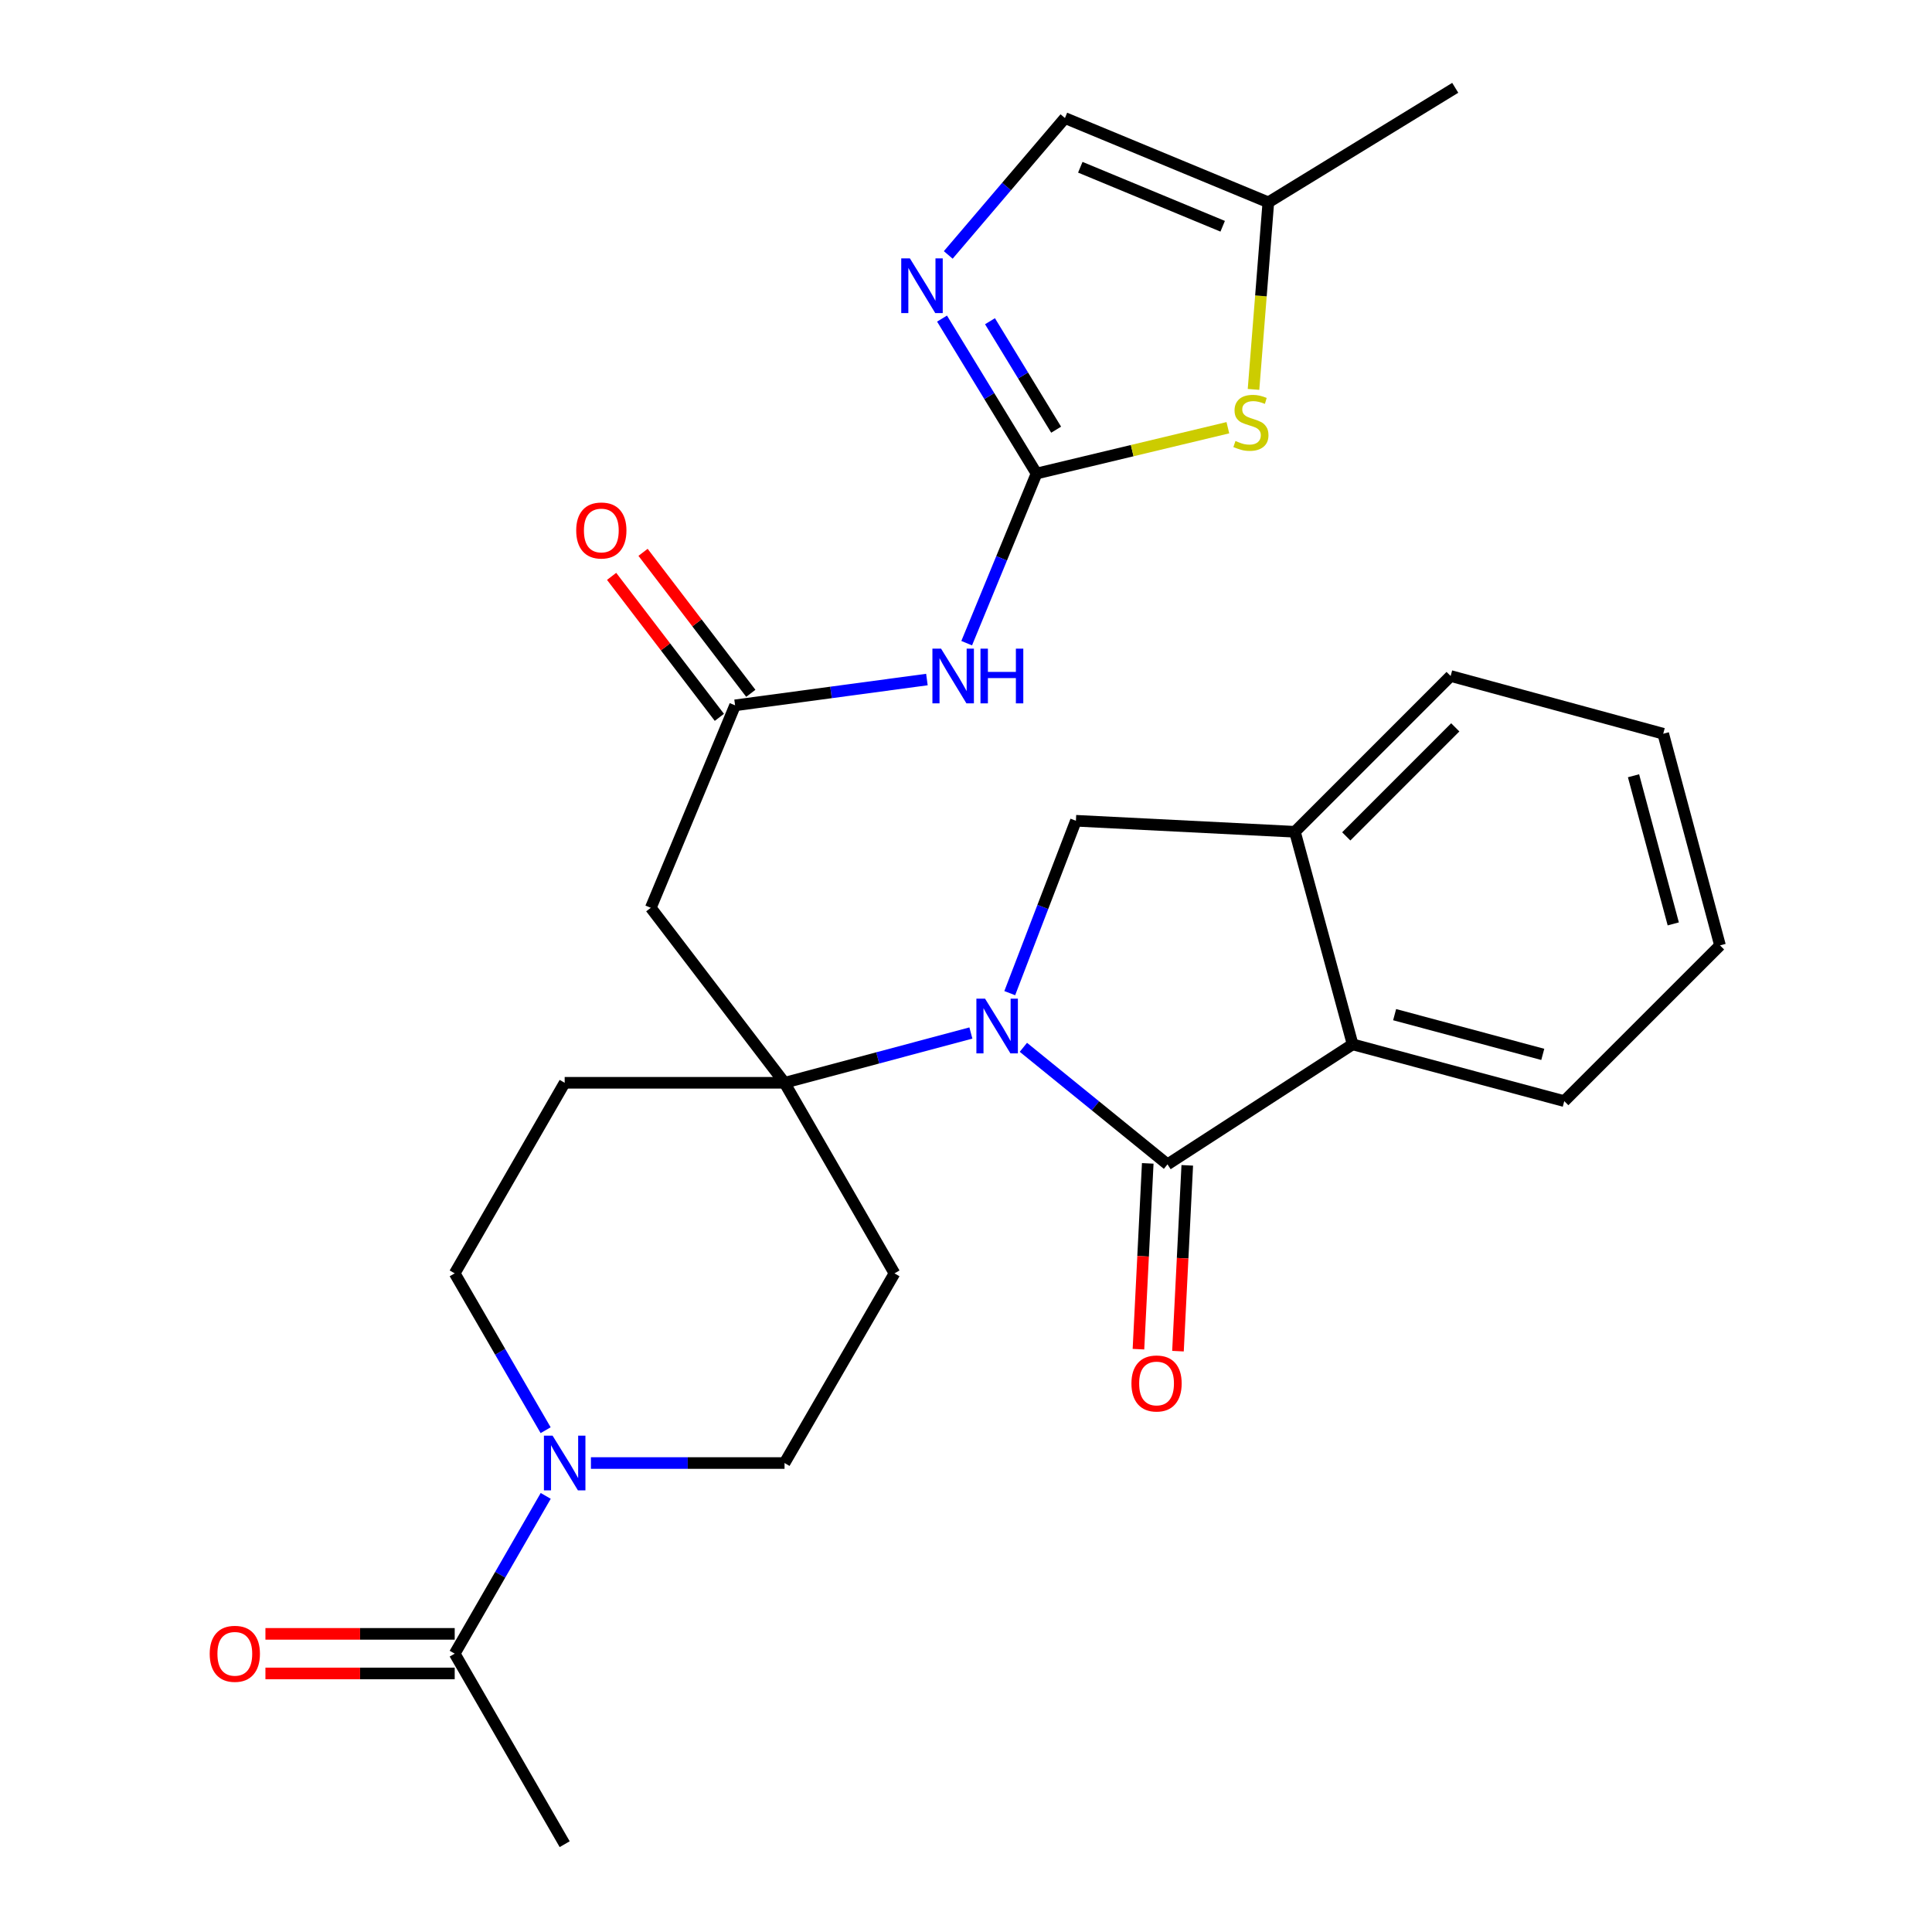 <?xml version='1.0' encoding='iso-8859-1'?>
<svg version='1.1' baseProfile='full'
              xmlns='http://www.w3.org/2000/svg'
                      xmlns:rdkit='http://www.rdkit.org/xml'
                      xmlns:xlink='http://www.w3.org/1999/xlink'
                  xml:space='preserve'
width='1000px' height='1000px' viewBox='0 0 1000 1000'>
<!-- END OF HEADER -->
<rect style='opacity:1.0;fill:#FFFFFF;stroke:none' width='1000' height='1000' x='0' y='0'> </rect>
<path class='bond-0' d='M 529.697,542.084 L 566.998,572.377' style='fill:none;fill-rule:evenodd;stroke:#0000FF;stroke-width:6px;stroke-linecap:butt;stroke-linejoin:miter;stroke-opacity:1' />
<path class='bond-0' d='M 566.998,572.377 L 604.299,602.669' style='fill:none;fill-rule:evenodd;stroke:#000000;stroke-width:6px;stroke-linecap:butt;stroke-linejoin:miter;stroke-opacity:1' />
<path class='bond-1' d='M 502.529,534.685 L 454.301,547.567' style='fill:none;fill-rule:evenodd;stroke:#0000FF;stroke-width:6px;stroke-linecap:butt;stroke-linejoin:miter;stroke-opacity:1' />
<path class='bond-1' d='M 454.301,547.567 L 406.074,560.45' style='fill:none;fill-rule:evenodd;stroke:#000000;stroke-width:6px;stroke-linecap:butt;stroke-linejoin:miter;stroke-opacity:1' />
<path class='bond-5' d='M 522.644,514.051 L 539.767,469.438' style='fill:none;fill-rule:evenodd;stroke:#0000FF;stroke-width:6px;stroke-linecap:butt;stroke-linejoin:miter;stroke-opacity:1' />
<path class='bond-5' d='M 539.767,469.438 L 556.891,424.825' style='fill:none;fill-rule:evenodd;stroke:#000000;stroke-width:6px;stroke-linecap:butt;stroke-linejoin:miter;stroke-opacity:1' />
<path class='bond-6' d='M 604.299,602.669 L 700.118,540.558' style='fill:none;fill-rule:evenodd;stroke:#000000;stroke-width:6px;stroke-linecap:butt;stroke-linejoin:miter;stroke-opacity:1' />
<path class='bond-17' d='M 594.07,602.158 L 591.666,650.245' style='fill:none;fill-rule:evenodd;stroke:#000000;stroke-width:6px;stroke-linecap:butt;stroke-linejoin:miter;stroke-opacity:1' />
<path class='bond-17' d='M 591.666,650.245 L 589.261,698.333' style='fill:none;fill-rule:evenodd;stroke:#FF0000;stroke-width:6px;stroke-linecap:butt;stroke-linejoin:miter;stroke-opacity:1' />
<path class='bond-17' d='M 614.528,603.181 L 612.124,651.268' style='fill:none;fill-rule:evenodd;stroke:#000000;stroke-width:6px;stroke-linecap:butt;stroke-linejoin:miter;stroke-opacity:1' />
<path class='bond-17' d='M 612.124,651.268 L 609.719,699.356' style='fill:none;fill-rule:evenodd;stroke:#FF0000;stroke-width:6px;stroke-linecap:butt;stroke-linejoin:miter;stroke-opacity:1' />
<path class='bond-7' d='M 406.074,560.45 L 336.85,469.878' style='fill:none;fill-rule:evenodd;stroke:#000000;stroke-width:6px;stroke-linecap:butt;stroke-linejoin:miter;stroke-opacity:1' />
<path class='bond-14' d='M 406.074,560.45 L 462.984,659.09' style='fill:none;fill-rule:evenodd;stroke:#000000;stroke-width:6px;stroke-linecap:butt;stroke-linejoin:miter;stroke-opacity:1' />
<path class='bond-15' d='M 406.074,560.45 L 292.275,560.45' style='fill:none;fill-rule:evenodd;stroke:#000000;stroke-width:6px;stroke-linecap:butt;stroke-linejoin:miter;stroke-opacity:1' />
<path class='bond-2' d='M 536.51,245.103 L 518.432,289.005' style='fill:none;fill-rule:evenodd;stroke:#000000;stroke-width:6px;stroke-linecap:butt;stroke-linejoin:miter;stroke-opacity:1' />
<path class='bond-2' d='M 518.432,289.005 L 500.354,332.906' style='fill:none;fill-rule:evenodd;stroke:#0000FF;stroke-width:6px;stroke-linecap:butt;stroke-linejoin:miter;stroke-opacity:1' />
<path class='bond-3' d='M 536.51,245.103 L 512.051,205.003' style='fill:none;fill-rule:evenodd;stroke:#000000;stroke-width:6px;stroke-linecap:butt;stroke-linejoin:miter;stroke-opacity:1' />
<path class='bond-3' d='M 512.051,205.003 L 487.593,164.903' style='fill:none;fill-rule:evenodd;stroke:#0000FF;stroke-width:6px;stroke-linecap:butt;stroke-linejoin:miter;stroke-opacity:1' />
<path class='bond-3' d='M 546.66,222.406 L 529.539,194.336' style='fill:none;fill-rule:evenodd;stroke:#000000;stroke-width:6px;stroke-linecap:butt;stroke-linejoin:miter;stroke-opacity:1' />
<path class='bond-3' d='M 529.539,194.336 L 512.418,166.266' style='fill:none;fill-rule:evenodd;stroke:#0000FF;stroke-width:6px;stroke-linecap:butt;stroke-linejoin:miter;stroke-opacity:1' />
<path class='bond-9' d='M 536.51,245.103 L 586.026,233.245' style='fill:none;fill-rule:evenodd;stroke:#000000;stroke-width:6px;stroke-linecap:butt;stroke-linejoin:miter;stroke-opacity:1' />
<path class='bond-9' d='M 586.026,233.245 L 635.542,221.388' style='fill:none;fill-rule:evenodd;stroke:#CCCC00;stroke-width:6px;stroke-linecap:butt;stroke-linejoin:miter;stroke-opacity:1' />
<path class='bond-13' d='M 490.812,131.953 L 521.012,96.527' style='fill:none;fill-rule:evenodd;stroke:#0000FF;stroke-width:6px;stroke-linecap:butt;stroke-linejoin:miter;stroke-opacity:1' />
<path class='bond-13' d='M 521.012,96.527 L 551.212,61.102' style='fill:none;fill-rule:evenodd;stroke:#000000;stroke-width:6px;stroke-linecap:butt;stroke-linejoin:miter;stroke-opacity:1' />
<path class='bond-4' d='M 479.77,351.727 L 430.125,358.404' style='fill:none;fill-rule:evenodd;stroke:#0000FF;stroke-width:6px;stroke-linecap:butt;stroke-linejoin:miter;stroke-opacity:1' />
<path class='bond-4' d='M 430.125,358.404 L 380.48,365.08' style='fill:none;fill-rule:evenodd;stroke:#000000;stroke-width:6px;stroke-linecap:butt;stroke-linejoin:miter;stroke-opacity:1' />
<path class='bond-11' d='M 556.891,424.825 L 670.246,430.526' style='fill:none;fill-rule:evenodd;stroke:#000000;stroke-width:6px;stroke-linecap:butt;stroke-linejoin:miter;stroke-opacity:1' />
<path class='bond-22' d='M 700.118,540.558 L 809.66,569.941' style='fill:none;fill-rule:evenodd;stroke:#000000;stroke-width:6px;stroke-linecap:butt;stroke-linejoin:miter;stroke-opacity:1' />
<path class='bond-22' d='M 721.856,525.181 L 798.536,545.749' style='fill:none;fill-rule:evenodd;stroke:#000000;stroke-width:6px;stroke-linecap:butt;stroke-linejoin:miter;stroke-opacity:1' />
<path class='bond-28' d='M 700.118,540.558 L 670.246,430.526' style='fill:none;fill-rule:evenodd;stroke:#000000;stroke-width:6px;stroke-linecap:butt;stroke-linejoin:miter;stroke-opacity:1' />
<path class='bond-10' d='M 336.85,469.878 L 380.48,365.08' style='fill:none;fill-rule:evenodd;stroke:#000000;stroke-width:6px;stroke-linecap:butt;stroke-linejoin:miter;stroke-opacity:1' />
<path class='bond-8' d='M 305.86,757.264 L 355.967,757.264' style='fill:none;fill-rule:evenodd;stroke:#0000FF;stroke-width:6px;stroke-linecap:butt;stroke-linejoin:miter;stroke-opacity:1' />
<path class='bond-8' d='M 355.967,757.264 L 406.074,757.264' style='fill:none;fill-rule:evenodd;stroke:#000000;stroke-width:6px;stroke-linecap:butt;stroke-linejoin:miter;stroke-opacity:1' />
<path class='bond-12' d='M 282.463,774.272 L 258.908,815.1' style='fill:none;fill-rule:evenodd;stroke:#0000FF;stroke-width:6px;stroke-linecap:butt;stroke-linejoin:miter;stroke-opacity:1' />
<path class='bond-12' d='M 258.908,815.1 L 235.353,855.928' style='fill:none;fill-rule:evenodd;stroke:#000000;stroke-width:6px;stroke-linecap:butt;stroke-linejoin:miter;stroke-opacity:1' />
<path class='bond-29' d='M 282.42,740.267 L 258.887,699.679' style='fill:none;fill-rule:evenodd;stroke:#0000FF;stroke-width:6px;stroke-linecap:butt;stroke-linejoin:miter;stroke-opacity:1' />
<path class='bond-29' d='M 258.887,699.679 L 235.353,659.09' style='fill:none;fill-rule:evenodd;stroke:#000000;stroke-width:6px;stroke-linecap:butt;stroke-linejoin:miter;stroke-opacity:1' />
<path class='bond-16' d='M 648.819,201.557 L 652.653,153.145' style='fill:none;fill-rule:evenodd;stroke:#CCCC00;stroke-width:6px;stroke-linecap:butt;stroke-linejoin:miter;stroke-opacity:1' />
<path class='bond-16' d='M 652.653,153.145 L 656.487,104.732' style='fill:none;fill-rule:evenodd;stroke:#000000;stroke-width:6px;stroke-linecap:butt;stroke-linejoin:miter;stroke-opacity:1' />
<path class='bond-20' d='M 388.618,358.861 L 360.73,322.374' style='fill:none;fill-rule:evenodd;stroke:#000000;stroke-width:6px;stroke-linecap:butt;stroke-linejoin:miter;stroke-opacity:1' />
<path class='bond-20' d='M 360.73,322.374 L 332.842,285.888' style='fill:none;fill-rule:evenodd;stroke:#FF0000;stroke-width:6px;stroke-linecap:butt;stroke-linejoin:miter;stroke-opacity:1' />
<path class='bond-20' d='M 372.343,371.3 L 344.456,334.813' style='fill:none;fill-rule:evenodd;stroke:#000000;stroke-width:6px;stroke-linecap:butt;stroke-linejoin:miter;stroke-opacity:1' />
<path class='bond-20' d='M 344.456,334.813 L 316.568,298.327' style='fill:none;fill-rule:evenodd;stroke:#FF0000;stroke-width:6px;stroke-linecap:butt;stroke-linejoin:miter;stroke-opacity:1' />
<path class='bond-23' d='M 670.246,430.526 L 750.849,349.9' style='fill:none;fill-rule:evenodd;stroke:#000000;stroke-width:6px;stroke-linecap:butt;stroke-linejoin:miter;stroke-opacity:1' />
<path class='bond-23' d='M 696.822,432.914 L 753.245,376.476' style='fill:none;fill-rule:evenodd;stroke:#000000;stroke-width:6px;stroke-linecap:butt;stroke-linejoin:miter;stroke-opacity:1' />
<path class='bond-21' d='M 235.353,845.686 L 186.371,845.686' style='fill:none;fill-rule:evenodd;stroke:#000000;stroke-width:6px;stroke-linecap:butt;stroke-linejoin:miter;stroke-opacity:1' />
<path class='bond-21' d='M 186.371,845.686 L 137.388,845.686' style='fill:none;fill-rule:evenodd;stroke:#FF0000;stroke-width:6px;stroke-linecap:butt;stroke-linejoin:miter;stroke-opacity:1' />
<path class='bond-21' d='M 235.353,866.17 L 186.371,866.17' style='fill:none;fill-rule:evenodd;stroke:#000000;stroke-width:6px;stroke-linecap:butt;stroke-linejoin:miter;stroke-opacity:1' />
<path class='bond-21' d='M 186.371,866.17 L 137.388,866.17' style='fill:none;fill-rule:evenodd;stroke:#FF0000;stroke-width:6px;stroke-linecap:butt;stroke-linejoin:miter;stroke-opacity:1' />
<path class='bond-24' d='M 235.353,855.928 L 292.275,954.545' style='fill:none;fill-rule:evenodd;stroke:#000000;stroke-width:6px;stroke-linecap:butt;stroke-linejoin:miter;stroke-opacity:1' />
<path class='bond-31' d='M 551.212,61.102 L 656.487,104.732' style='fill:none;fill-rule:evenodd;stroke:#000000;stroke-width:6px;stroke-linecap:butt;stroke-linejoin:miter;stroke-opacity:1' />
<path class='bond-31' d='M 559.161,86.569 L 632.854,117.111' style='fill:none;fill-rule:evenodd;stroke:#000000;stroke-width:6px;stroke-linecap:butt;stroke-linejoin:miter;stroke-opacity:1' />
<path class='bond-19' d='M 462.984,659.09 L 406.074,757.264' style='fill:none;fill-rule:evenodd;stroke:#000000;stroke-width:6px;stroke-linecap:butt;stroke-linejoin:miter;stroke-opacity:1' />
<path class='bond-18' d='M 292.275,560.45 L 235.353,659.09' style='fill:none;fill-rule:evenodd;stroke:#000000;stroke-width:6px;stroke-linecap:butt;stroke-linejoin:miter;stroke-opacity:1' />
<path class='bond-25' d='M 656.487,104.732 L 753.227,45.455' style='fill:none;fill-rule:evenodd;stroke:#000000;stroke-width:6px;stroke-linecap:butt;stroke-linejoin:miter;stroke-opacity:1' />
<path class='bond-26' d='M 809.66,569.941 L 890.275,489.337' style='fill:none;fill-rule:evenodd;stroke:#000000;stroke-width:6px;stroke-linecap:butt;stroke-linejoin:miter;stroke-opacity:1' />
<path class='bond-27' d='M 750.849,349.9 L 860.881,379.783' style='fill:none;fill-rule:evenodd;stroke:#000000;stroke-width:6px;stroke-linecap:butt;stroke-linejoin:miter;stroke-opacity:1' />
<path class='bond-30' d='M 890.275,489.337 L 860.881,379.783' style='fill:none;fill-rule:evenodd;stroke:#000000;stroke-width:6px;stroke-linecap:butt;stroke-linejoin:miter;stroke-opacity:1' />
<path class='bond-30' d='M 866.082,478.212 L 845.506,401.525' style='fill:none;fill-rule:evenodd;stroke:#000000;stroke-width:6px;stroke-linecap:butt;stroke-linejoin:miter;stroke-opacity:1' />
<path  class='atom-0' d='M 509.857 516.896
L 519.137 531.896
Q 520.057 533.376, 521.537 536.056
Q 523.017 538.736, 523.097 538.896
L 523.097 516.896
L 526.857 516.896
L 526.857 545.216
L 522.977 545.216
L 513.017 528.816
Q 511.857 526.896, 510.617 524.696
Q 509.417 522.496, 509.057 521.816
L 509.057 545.216
L 505.377 545.216
L 505.377 516.896
L 509.857 516.896
' fill='#0000FF'/>
<path  class='atom-4' d='M 470.96 133.736
L 480.24 148.736
Q 481.16 150.216, 482.64 152.896
Q 484.12 155.576, 484.2 155.736
L 484.2 133.736
L 487.96 133.736
L 487.96 162.056
L 484.08 162.056
L 474.12 145.656
Q 472.96 143.736, 471.72 141.536
Q 470.52 139.336, 470.16 138.656
L 470.16 162.056
L 466.48 162.056
L 466.48 133.736
L 470.96 133.736
' fill='#0000FF'/>
<path  class='atom-5' d='M 487.097 335.74
L 496.377 350.74
Q 497.297 352.22, 498.777 354.9
Q 500.257 357.58, 500.337 357.74
L 500.337 335.74
L 504.097 335.74
L 504.097 364.06
L 500.217 364.06
L 490.257 347.66
Q 489.097 345.74, 487.857 343.54
Q 486.657 341.34, 486.297 340.66
L 486.297 364.06
L 482.617 364.06
L 482.617 335.74
L 487.097 335.74
' fill='#0000FF'/>
<path  class='atom-5' d='M 507.497 335.74
L 511.337 335.74
L 511.337 347.78
L 525.817 347.78
L 525.817 335.74
L 529.657 335.74
L 529.657 364.06
L 525.817 364.06
L 525.817 350.98
L 511.337 350.98
L 511.337 364.06
L 507.497 364.06
L 507.497 335.74
' fill='#0000FF'/>
<path  class='atom-9' d='M 286.015 743.104
L 295.295 758.104
Q 296.215 759.584, 297.695 762.264
Q 299.175 764.944, 299.255 765.104
L 299.255 743.104
L 303.015 743.104
L 303.015 771.424
L 299.135 771.424
L 289.175 755.024
Q 288.015 753.104, 286.775 750.904
Q 285.575 748.704, 285.215 748.024
L 285.215 771.424
L 281.535 771.424
L 281.535 743.104
L 286.015 743.104
' fill='#0000FF'/>
<path  class='atom-10' d='M 639.474 228.251
Q 639.794 228.371, 641.114 228.931
Q 642.434 229.491, 643.874 229.851
Q 645.354 230.171, 646.794 230.171
Q 649.474 230.171, 651.034 228.891
Q 652.594 227.571, 652.594 225.291
Q 652.594 223.731, 651.794 222.771
Q 651.034 221.811, 649.834 221.291
Q 648.634 220.771, 646.634 220.171
Q 644.114 219.411, 642.594 218.691
Q 641.114 217.971, 640.034 216.451
Q 638.994 214.931, 638.994 212.371
Q 638.994 208.811, 641.394 206.611
Q 643.834 204.411, 648.634 204.411
Q 651.914 204.411, 655.634 205.971
L 654.714 209.051
Q 651.314 207.651, 648.754 207.651
Q 645.994 207.651, 644.474 208.811
Q 642.954 209.931, 642.994 211.891
Q 642.994 213.411, 643.754 214.331
Q 644.554 215.251, 645.674 215.771
Q 646.834 216.291, 648.754 216.891
Q 651.314 217.691, 652.834 218.491
Q 654.354 219.291, 655.434 220.931
Q 656.554 222.531, 656.554 225.291
Q 656.554 229.211, 653.914 231.331
Q 651.314 233.411, 646.954 233.411
Q 644.434 233.411, 642.514 232.851
Q 640.634 232.331, 638.394 231.411
L 639.474 228.251
' fill='#CCCC00'/>
<path  class='atom-18' d='M 585.632 716.081
Q 585.632 709.281, 588.992 705.481
Q 592.352 701.681, 598.632 701.681
Q 604.912 701.681, 608.272 705.481
Q 611.632 709.281, 611.632 716.081
Q 611.632 722.961, 608.232 726.881
Q 604.832 730.761, 598.632 730.761
Q 592.392 730.761, 588.992 726.881
Q 585.632 723.001, 585.632 716.081
M 598.632 727.561
Q 602.952 727.561, 605.272 724.681
Q 607.632 721.761, 607.632 716.081
Q 607.632 710.521, 605.272 707.721
Q 602.952 704.881, 598.632 704.881
Q 594.312 704.881, 591.952 707.681
Q 589.632 710.481, 589.632 716.081
Q 589.632 721.801, 591.952 724.681
Q 594.312 727.561, 598.632 727.561
' fill='#FF0000'/>
<path  class='atom-21' d='M 298.245 274.577
Q 298.245 267.777, 301.605 263.977
Q 304.965 260.177, 311.245 260.177
Q 317.525 260.177, 320.885 263.977
Q 324.245 267.777, 324.245 274.577
Q 324.245 281.457, 320.845 285.377
Q 317.445 289.257, 311.245 289.257
Q 305.005 289.257, 301.605 285.377
Q 298.245 281.497, 298.245 274.577
M 311.245 286.057
Q 315.565 286.057, 317.885 283.177
Q 320.245 280.257, 320.245 274.577
Q 320.245 269.017, 317.885 266.217
Q 315.565 263.377, 311.245 263.377
Q 306.925 263.377, 304.565 266.177
Q 302.245 268.977, 302.245 274.577
Q 302.245 280.297, 304.565 283.177
Q 306.925 286.057, 311.245 286.057
' fill='#FF0000'/>
<path  class='atom-22' d='M 108.543 856.008
Q 108.543 849.208, 111.903 845.408
Q 115.263 841.608, 121.543 841.608
Q 127.823 841.608, 131.183 845.408
Q 134.543 849.208, 134.543 856.008
Q 134.543 862.888, 131.143 866.808
Q 127.743 870.688, 121.543 870.688
Q 115.303 870.688, 111.903 866.808
Q 108.543 862.928, 108.543 856.008
M 121.543 867.488
Q 125.863 867.488, 128.183 864.608
Q 130.543 861.688, 130.543 856.008
Q 130.543 850.448, 128.183 847.648
Q 125.863 844.808, 121.543 844.808
Q 117.223 844.808, 114.863 847.608
Q 112.543 850.408, 112.543 856.008
Q 112.543 861.728, 114.863 864.608
Q 117.223 867.488, 121.543 867.488
' fill='#FF0000'/>
</svg>
